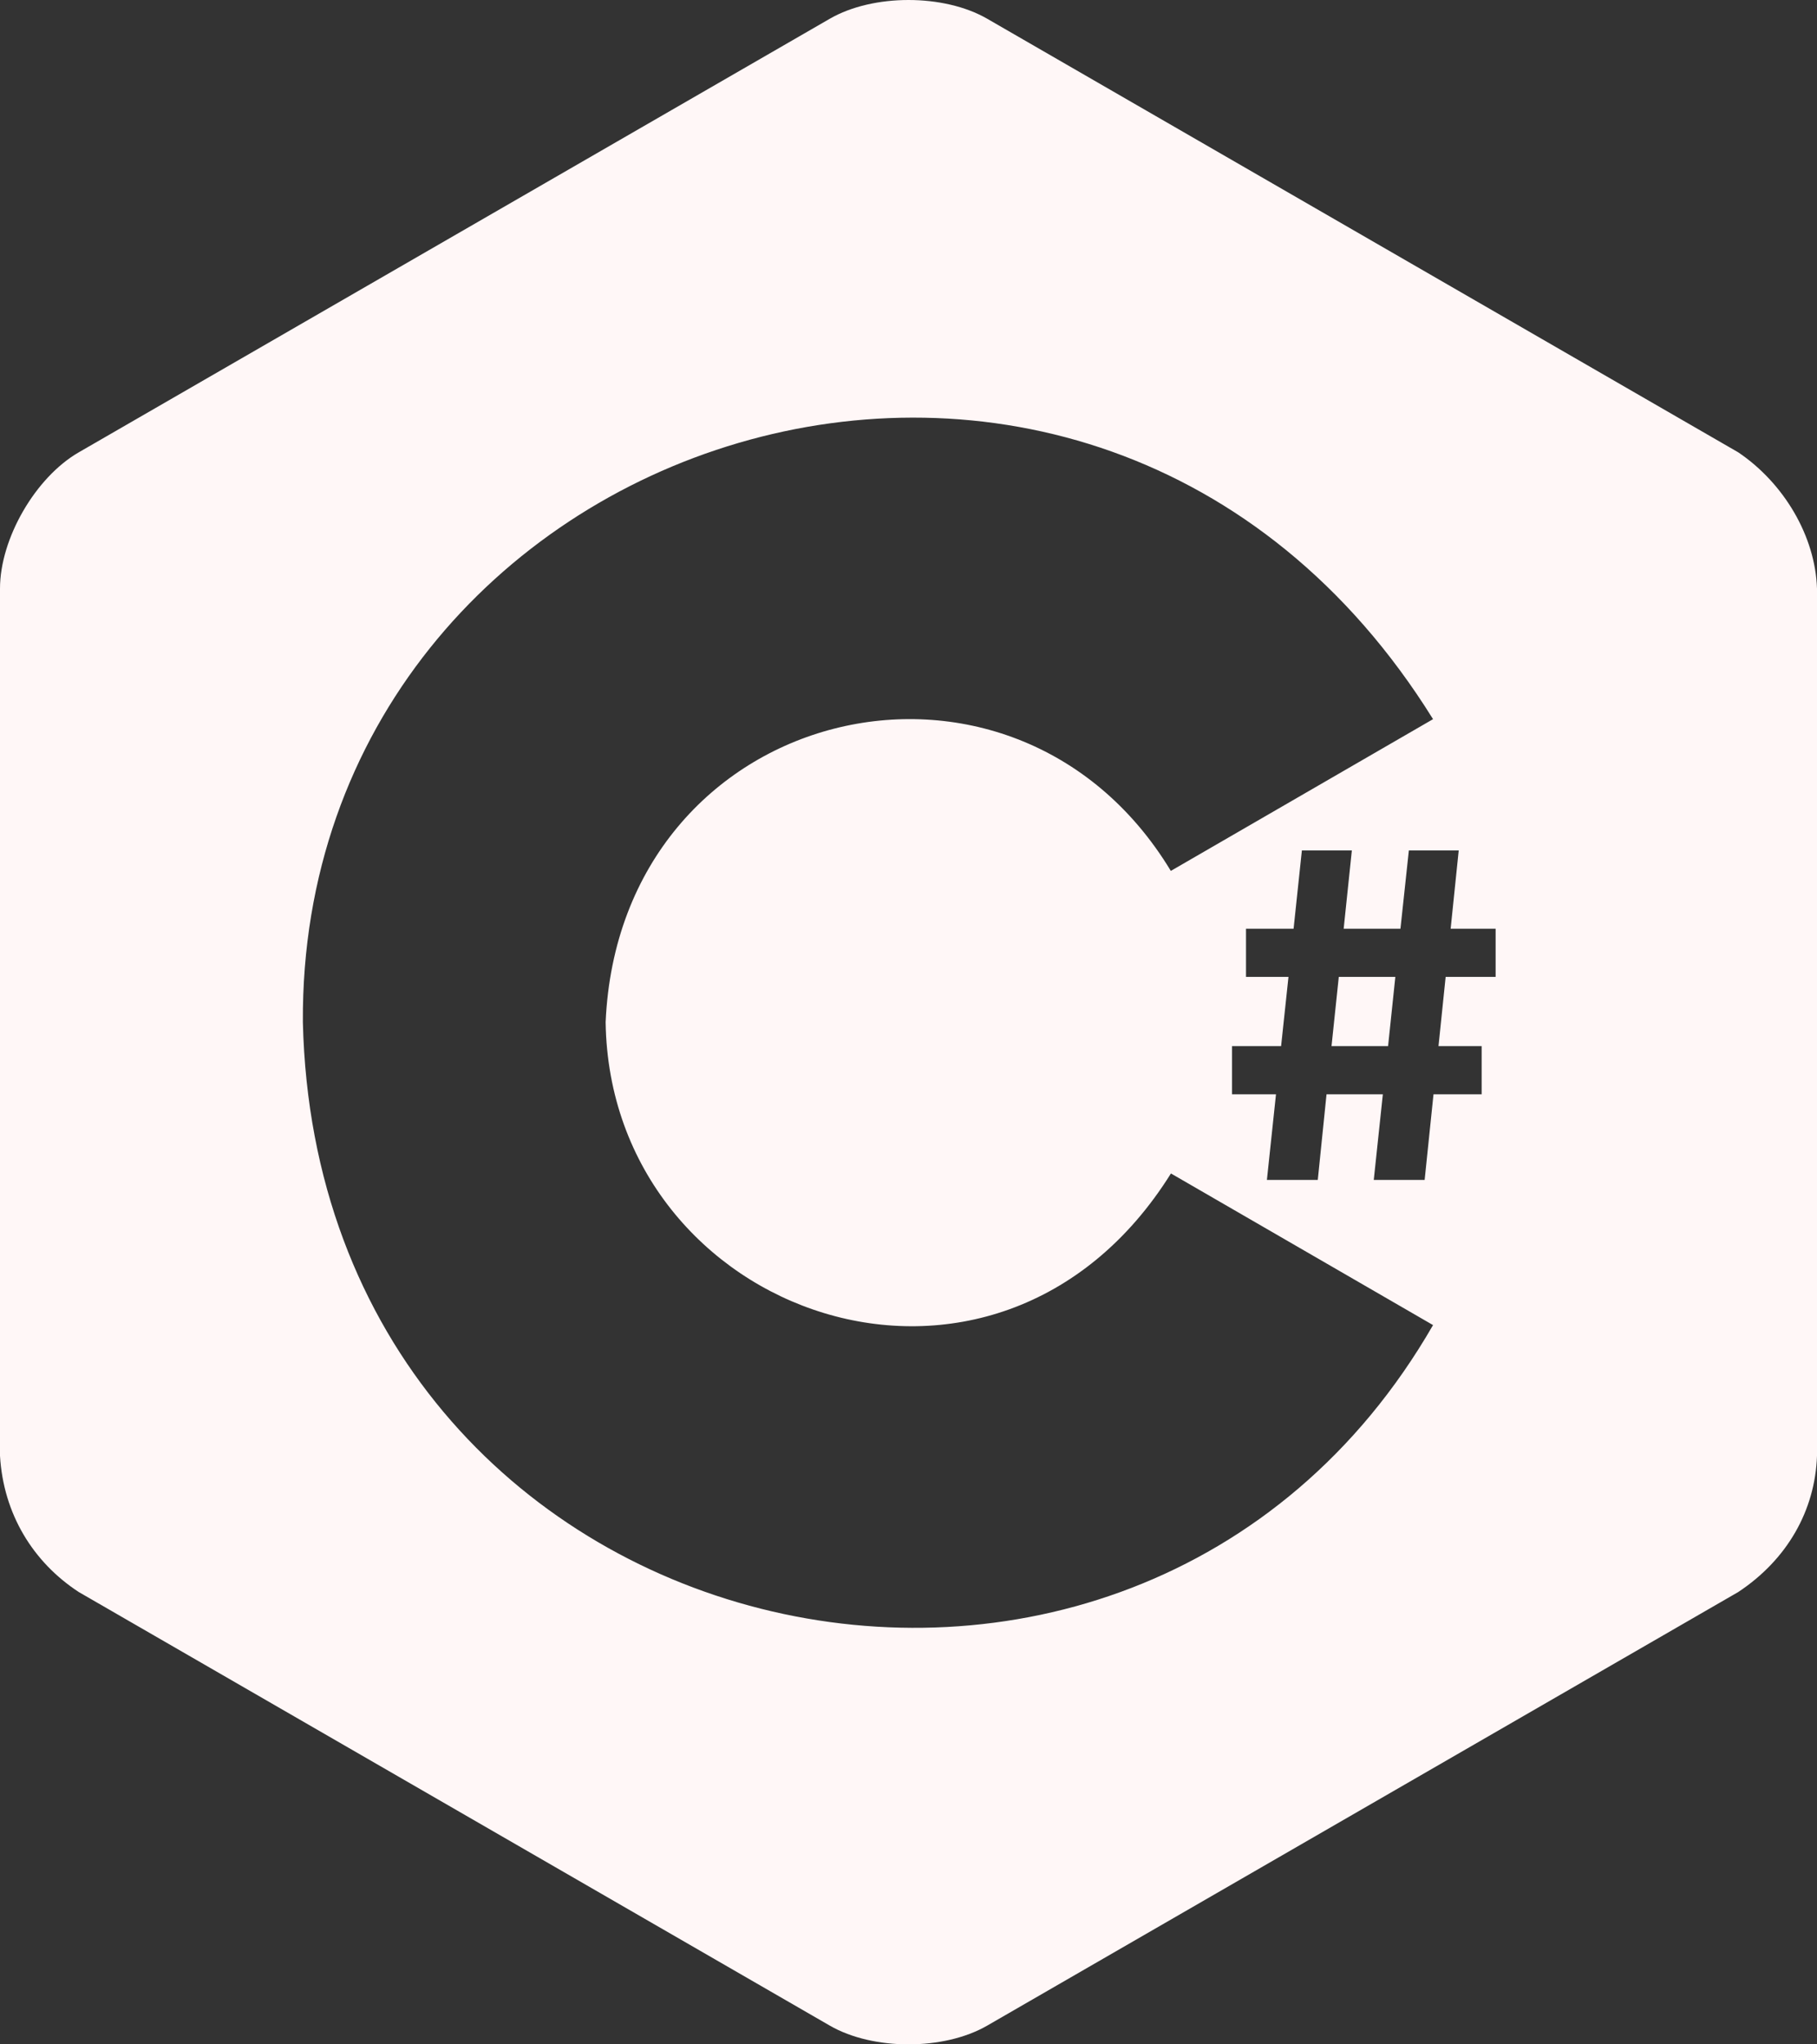 <svg width="16" height="18" viewBox="0 0 16 18" fill="none" xmlns="http://www.w3.org/2000/svg">
<rect x="0" y="0" width="16" height="18" fill="#333333" stroke="none"/>
<path d="M11.789 8.601H12.287L12.223 9.211H11.725L11.789 8.601ZM16 5.182V12.818C15.983 13.3 15.738 13.731 15.307 14.017L8.693 17.835C8.312 18.055 7.688 18.055 7.307 17.835L0.693 14.017C0.291 13.754 0.03 13.33 0 12.818V5.182C0 4.742 0.312 4.203 0.693 3.983L7.307 0.165C7.688 -0.055 8.312 -0.055 8.693 0.165L15.307 3.983C15.707 4.253 15.985 4.719 16 5.182ZM12.619 11.667L10.311 10.332C8.771 12.796 5.371 11.592 5.333 9C5.457 6.188 8.917 5.364 10.31 7.668L12.619 6.332C9.611 1.495 2.635 3.794 2.667 9C2.8 14.613 9.968 16.268 12.619 11.667ZM13.17 8.177H12.774L12.845 7.488H12.406L12.332 8.177H11.832L11.904 7.488H11.464L11.391 8.177H10.972V8.601H11.346L11.281 9.211H10.849V9.635H11.236L11.156 10.389H11.604L11.681 9.635H12.177L12.097 10.389H12.545L12.623 9.635H13.047V9.211H12.667L12.73 8.601H13.17V8.177Z" fill="#FFF7F7"/>
</svg>
